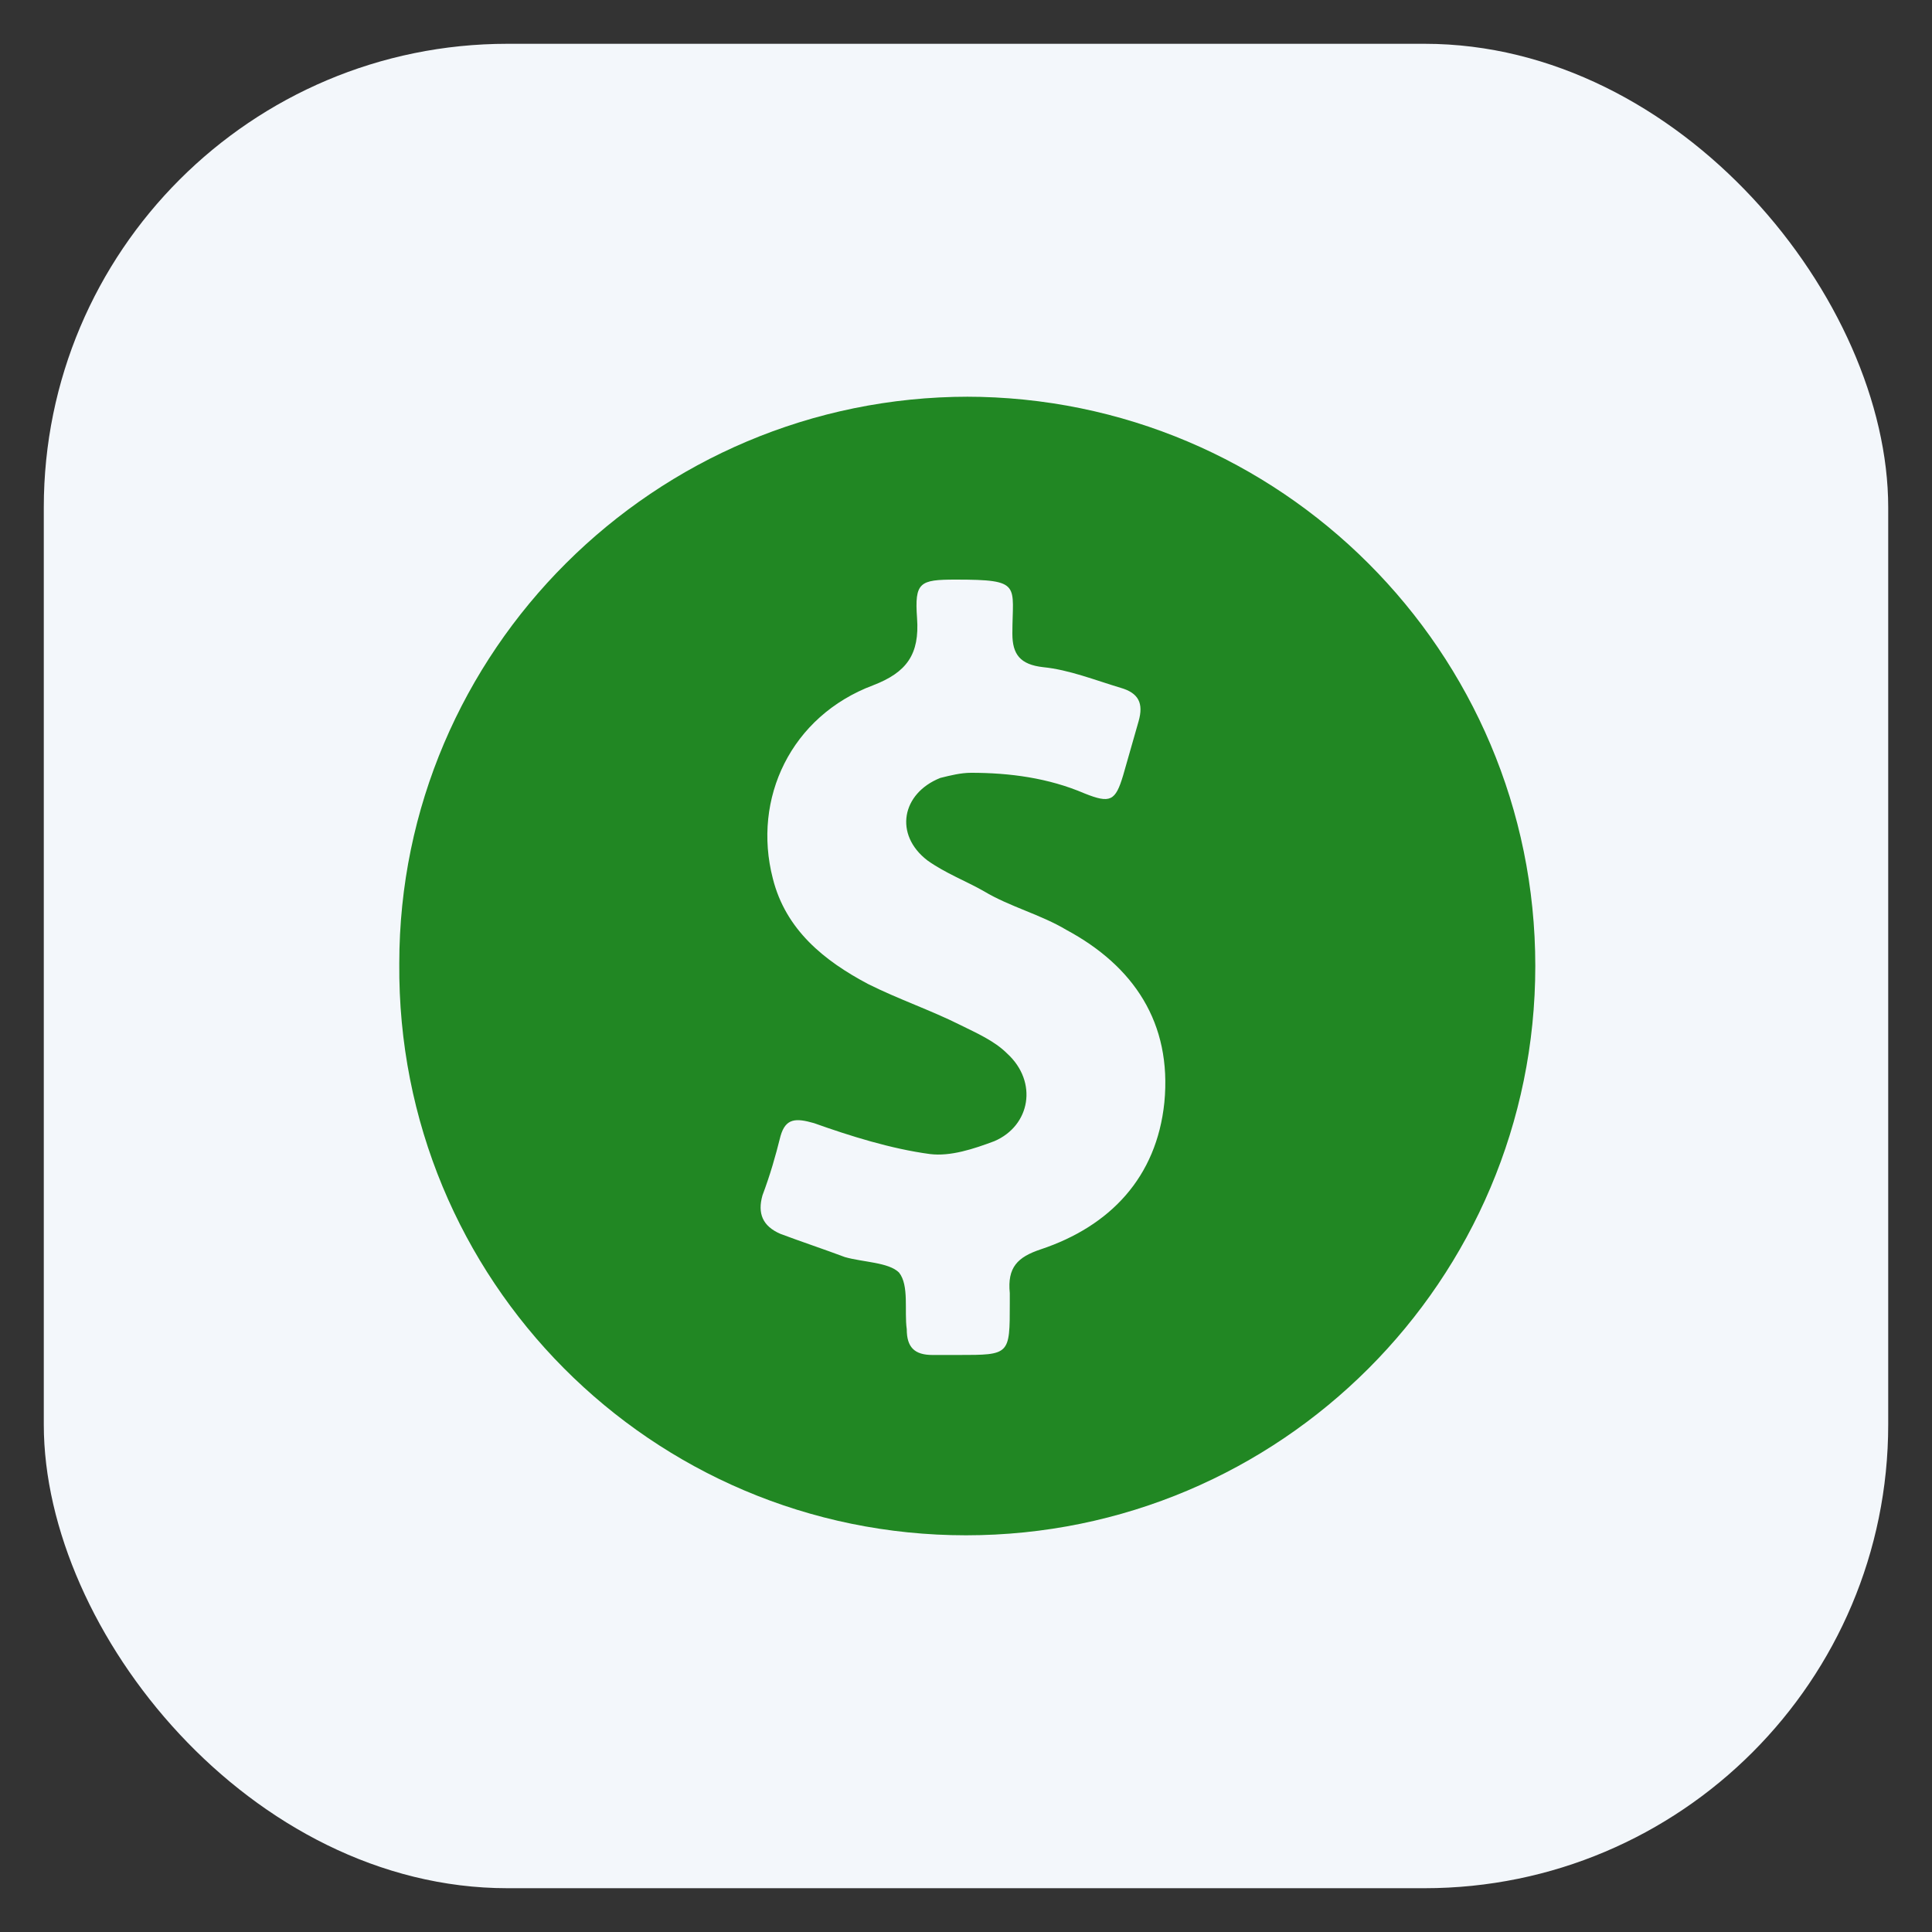 <?xml version="1.0" encoding="UTF-8"?> <svg xmlns="http://www.w3.org/2000/svg" id="Layer_1" data-name="Layer 1" version="1.1" viewBox="0 0 75 75"><rect x="0" y="0" width="75" height="75" fill="#333333" stroke="none"/><defs><style> .cls-1 { fill: #218723; } .cls-1, .cls-2 { stroke-width: 0px; } .cls-2 { fill: #f3f7fb; } </style></defs><rect class="cls-2" x="1.7" y="1.7" width="71.6" height="71.6" rx="18" ry="18"></rect><path class="cls-1" d="M37.5,15.4c12.2,0,22.1,9.9,22.1,22.1,0,12.2-9.9,22.1-22.1,22.1-12.2,0-22.1-9.9-22-22.2,0-12.1,9.9-22,22.1-22ZM37.2,52.6c2,0,2,0,2-2,0-.1,0-.3,0-.4-.1-1,.3-1.4,1.2-1.7,2.7-.9,4.5-2.8,4.8-5.7.3-3.1-1.2-5.3-3.8-6.7-1-.6-2.2-.9-3.2-1.5-.7-.4-1.5-.7-2.2-1.2-1.3-1-1-2.6.5-3.2.4-.1.8-.2,1.2-.2,1.5,0,3,.2,4.4.8,1,.4,1.2.3,1.5-.7.2-.7.4-1.4.6-2.1.2-.7,0-1.1-.7-1.3-1-.3-2-.7-3-.8-.9-.1-1.2-.5-1.2-1.3,0-1.9.4-2.1-2.2-2.1,0,0,0,0,0,0-1.4,0-1.6.1-1.5,1.5.1,1.4-.4,2.1-1.7,2.6-3.2,1.2-4.7,4.4-3.9,7.5.5,2,2,3.2,3.7,4.1,1.2.6,2.4,1,3.6,1.6.6.3,1.3.6,1.8,1.1,1.2,1.1.9,2.8-.5,3.4-.8.3-1.7.6-2.5.5-1.5-.2-3.1-.7-4.5-1.2-.7-.2-1.1-.2-1.3.5-.2.8-.4,1.5-.7,2.3-.2.7,0,1.2.7,1.5.8.3,1.7.6,2.5.9.7.2,1.7.2,2.1.6.4.5.2,1.5.3,2.2,0,.7.3,1,1,1,.3,0,.6,0,.9,0Z"></path></svg> 